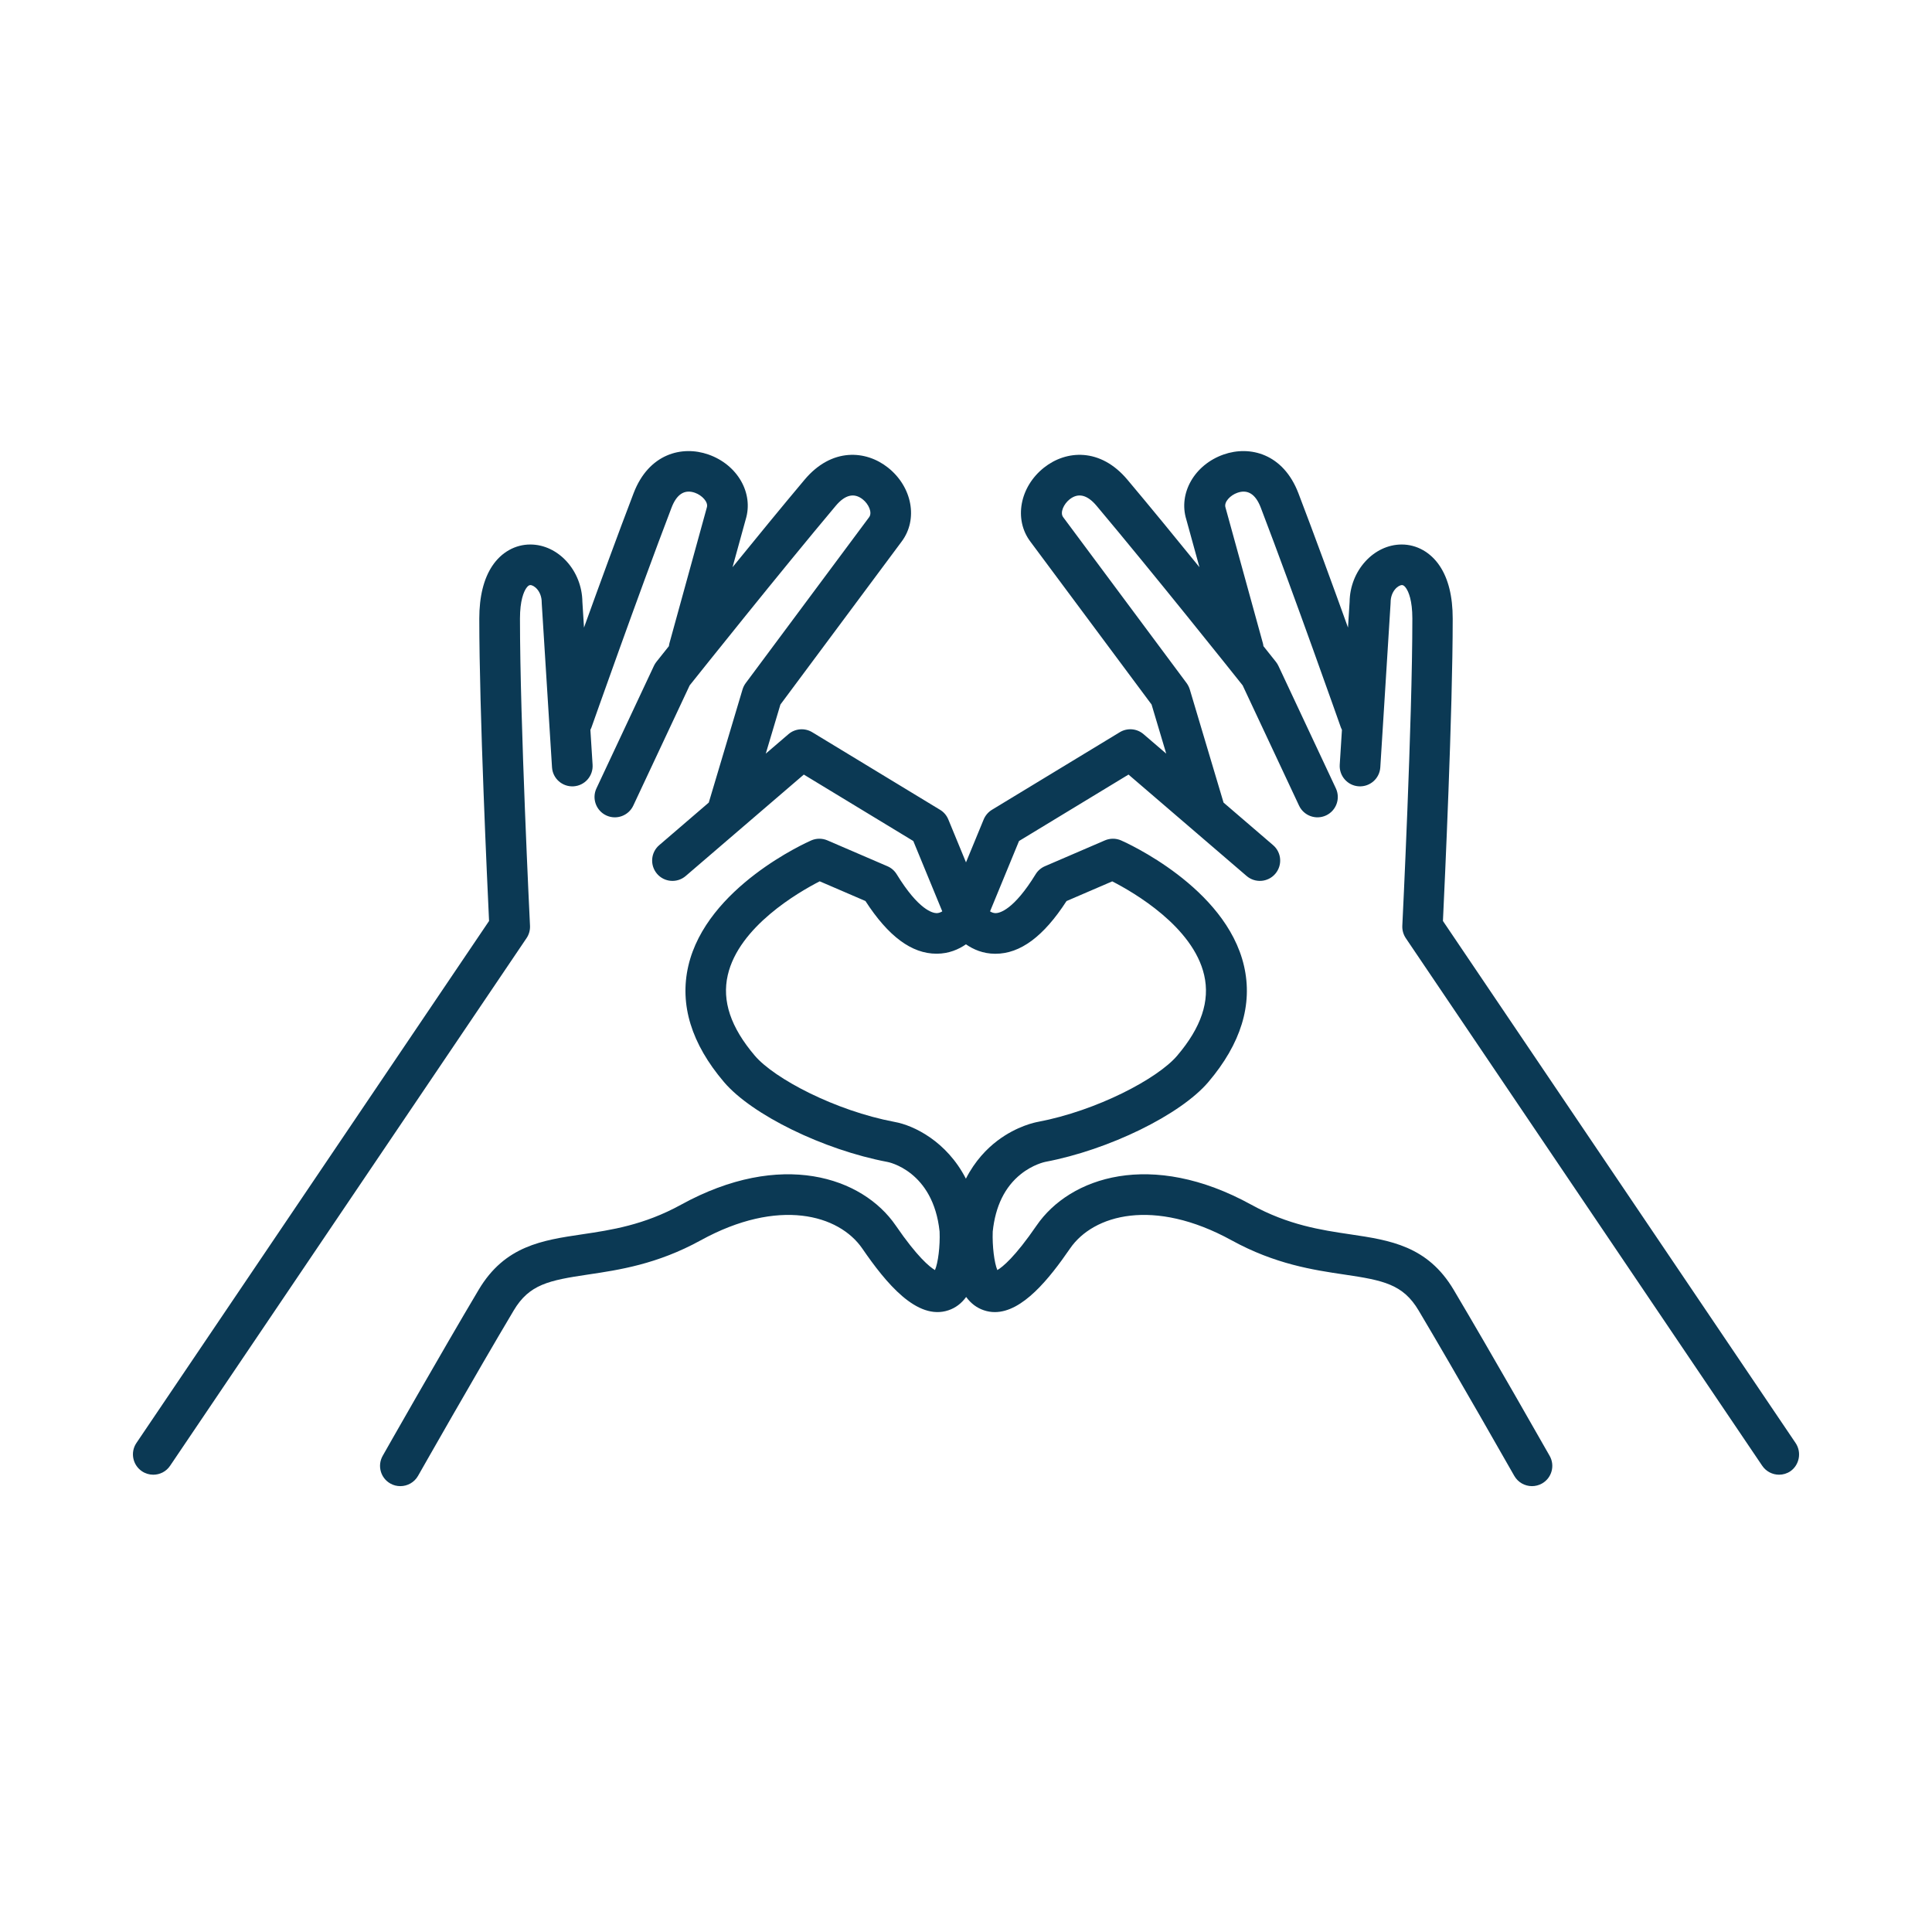 <?xml version="1.0" encoding="utf-8"?>
<!-- Generator: Adobe Illustrator 26.0.3, SVG Export Plug-In . SVG Version: 6.00 Build 0)  -->
<svg version="1.1" id="Layer_1" xmlns="http://www.w3.org/2000/svg" xmlns:xlink="http://www.w3.org/1999/xlink" x="0px" y="0px"
	 viewBox="0 0 360 360" style="enable-background:new 0 0 360 360;" xml:space="preserve">
<style type="text/css">
	.st0{fill:#0B3954;}
</style>
<path class="st0" d="M334.58,268.88l-65.71-97.27c0.32-6.76,1.82-38.93,1.82-56.34c0-4.12-0.81-7.42-2.42-9.82
	c-1.69-2.53-4.27-3.99-7.08-3.99c-5.22,0-9.64,4.88-9.71,10.68l-0.3,4.8c-2.84-7.89-6.29-17.32-9.24-25.03
	c-2.82-7.38-9.04-8.94-13.94-7.22c-5.42,1.9-8.46,7.21-6.95,12.1l2.45,8.9c-4.43-5.46-9.24-11.33-13.42-16.3
	c-5.08-6.05-11.47-5.49-15.54-2.26c-4.53,3.59-5.65,9.65-2.56,13.77l22.6,30.38l2.73,9.15l-4.23-3.63
	c-1.24-1.07-3.03-1.21-4.43-0.36l-23.81,14.45c-0.69,0.42-1.23,1.05-1.54,1.79l-3.3,8.01l-3.3-8.01c-0.31-0.75-0.85-1.38-1.54-1.79
	l-23.81-14.45c-1.4-0.85-3.19-0.7-4.43,0.36l-4.23,3.63l2.73-9.15l22.59-30.37c3.1-4.13,1.98-10.19-2.55-13.78
	c-4.07-3.23-10.46-3.79-15.54,2.26c-4.18,4.97-8.99,10.85-13.42,16.3l2.45-8.9c1.51-4.9-1.52-10.2-6.95-12.1
	c-4.91-1.72-11.12-0.16-13.94,7.22c-2.95,7.71-6.4,17.15-9.24,25.03l-0.3-4.8c-0.07-5.8-4.48-10.68-9.71-10.68
	c-2.81,0-5.39,1.45-7.08,3.99c-1.6,2.4-2.42,5.71-2.42,9.82c0,17.41,1.5,49.58,1.82,56.34l-65.71,97.27
	c-1.17,1.73-0.71,4.09,1.02,5.26c0.65,0.44,1.39,0.65,2.12,0.65c1.22,0,2.41-0.58,3.14-1.67l66.42-98.32
	c0.46-0.68,0.68-1.49,0.64-2.31c-0.02-0.38-1.87-37.99-1.87-57.23c0-3.4,0.72-4.98,1.14-5.62c0.27-0.41,0.54-0.62,0.78-0.62
	c0.72,0,2.13,1.14,2.13,3.23c0,0.08,0,0.16,0.01,0.24l1.91,30.49c0.13,2.09,1.93,3.67,4.02,3.54c2.09-0.13,3.67-1.93,3.54-4.02
	l-0.41-6.5c0.07-0.15,0.14-0.29,0.2-0.45c0.09-0.24,8.64-24.53,14.92-40.95c0.96-2.52,2.43-3.46,4.36-2.78
	c1.31,0.46,2.54,1.73,2.22,2.73c-0.02,0.05-0.03,0.1-0.04,0.15l-6.92,25.12c-0.05,0.19-0.09,0.39-0.11,0.58
	c-1.44,1.8-2.31,2.89-2.34,2.94c-0.18,0.23-0.34,0.48-0.46,0.75l-10.7,22.81c-0.89,1.89-0.07,4.15,1.82,5.04
	c1.89,0.89,4.15,0.07,5.04-1.82l10.51-22.41c2.18-2.73,16.74-20.98,27.22-33.46c1.74-2.07,3.43-2.47,5.03-1.2
	c1.09,0.86,1.83,2.46,1.19,3.32l-23,30.92c-0.26,0.35-0.46,0.75-0.59,1.18l-6.29,21.08l-9.23,7.93c-1.59,1.36-1.77,3.75-0.41,5.34
	c1.36,1.59,3.75,1.77,5.34,0.41l22.01-18.9l20.4,12.38l5.4,13.11c-0.32,0.19-0.67,0.33-1.06,0.33c-0.71-0.01-3.33-0.55-7.43-7.24
	c-0.41-0.67-1.01-1.19-1.73-1.5l-11.19-4.82c-0.96-0.41-2.05-0.41-3.01,0.01c-0.8,0.35-19.5,8.68-22.9,23.38
	c-1.67,7.22,0.57,14.51,6.65,21.65c5.19,6.1,18.54,12.63,30.45,14.88c0.09,0.01,8.53,1.61,9.72,12.98c0.11,2.71-0.28,5.82-0.86,7.17
	c-0.97-0.57-3.27-2.41-7.31-8.3c-6.21-9.05-21.38-14.13-40.01-3.88c-6.93,3.81-13.05,4.72-18.44,5.52
	c-7.4,1.1-14.39,2.13-19.26,10.32c-7.02,11.8-17.79,30.76-17.89,30.95c-1.03,1.82-0.4,4.13,1.42,5.16c0.59,0.34,1.23,0.49,1.87,0.49
	c1.32,0,2.6-0.69,3.3-1.92c0.11-0.19,10.83-19.08,17.82-30.81c2.9-4.88,6.55-5.61,13.86-6.7c5.73-0.85,12.87-1.91,20.98-6.37
	c14.5-7.97,25.77-4.8,30.12,1.53c4.39,6.39,10.18,13.48,16.05,11.5c1.32-0.44,2.42-1.27,3.3-2.48c0.88,1.21,1.99,2.04,3.3,2.48
	c0.68,0.23,1.36,0.34,2.04,0.34c5.16,0,10.13-6.19,14.01-11.84c4.34-6.33,15.62-9.5,30.12-1.53c8.12,4.46,15.25,5.52,20.98,6.37
	c7.32,1.08,10.96,1.82,13.86,6.7c6.98,11.73,17.71,30.62,17.82,30.81c0.7,1.23,1.98,1.92,3.3,1.92c0.63,0,1.28-0.16,1.87-0.49
	c1.82-1.03,2.46-3.34,1.42-5.16c-0.11-0.19-10.87-19.14-17.89-30.95c-4.87-8.18-11.86-9.22-19.26-10.32
	c-5.4-0.8-11.52-1.71-18.44-5.52c-18.63-10.25-33.8-5.17-40.01,3.88c-4.04,5.89-6.34,7.73-7.31,8.3c-0.57-1.35-0.96-4.46-0.86-7.17
	c0.49-4.72,2.25-8.32,5.23-10.7c2.28-1.83,4.51-2.28,4.55-2.29c11.85-2.24,25.2-8.77,30.39-14.87c6.08-7.15,8.32-14.43,6.65-21.65
	c-3.39-14.7-22.1-23.03-22.9-23.38c-0.96-0.42-2.05-0.42-3.01-0.01l-11.19,4.82c-0.72,0.31-1.32,0.83-1.73,1.5
	c-4.11,6.69-6.73,7.23-7.43,7.24c-0.36,0.01-0.75-0.13-1.06-0.33l5.4-13.11l20.4-12.38l22.01,18.9c1.59,1.36,3.98,1.18,5.34-0.41
	c1.36-1.59,1.18-3.98-0.41-5.34l-9.23-7.93l-6.29-21.08c-0.13-0.42-0.33-0.82-0.59-1.18l-23.01-30.93c-0.63-0.85,0.11-2.44,1.2-3.31
	c1.6-1.27,3.29-0.87,5.03,1.2c10.49,12.48,25.05,30.73,27.22,33.46l10.51,22.41c0.89,1.89,3.14,2.71,5.04,1.82
	c1.89-0.89,2.71-3.14,1.82-5.04l-10.7-22.81c-0.13-0.27-0.28-0.52-0.46-0.75c-0.04-0.05-0.9-1.14-2.34-2.94
	c-0.02-0.19-0.05-0.39-0.11-0.58l-6.92-25.12c-0.01-0.05-0.03-0.1-0.04-0.15c-0.32-1.01,0.9-2.27,2.22-2.73
	c1.93-0.68,3.4,0.26,4.36,2.78c6.28,16.41,14.83,40.7,14.92,40.95c0.06,0.16,0.13,0.31,0.2,0.45l-0.41,6.5
	c-0.13,2.09,1.46,3.89,3.54,4.02c2.09,0.13,3.89-1.45,4.02-3.54l1.91-30.49c0-0.08,0.01-0.16,0.01-0.24c0-2.09,1.41-3.23,2.13-3.23
	c0.25,0,0.51,0.21,0.78,0.62c0.43,0.64,1.14,2.22,1.14,5.62c0,19.23-1.85,56.85-1.87,57.23c-0.04,0.82,0.19,1.63,0.64,2.31
	l66.42,98.32c0.73,1.08,1.93,1.67,3.14,1.67c0.73,0,1.47-0.21,2.12-0.65C335.29,272.97,335.75,270.61,334.58,268.88z M185.42,177.72
	c0.02,0,0.04,0,0.06,0c4.64,0,8.98-3.22,13.25-9.82l8.52-3.67c3.99,2.04,15.06,8.45,17.13,17.47c1.11,4.82-0.54,9.74-5.04,15.02
	c-3.63,4.27-14.96,10.25-25.97,12.33c-0.38,0.07-3.86,0.73-7.53,3.51c-1.94,1.47-4.16,3.74-5.86,7.07
	c-3.57-6.96-9.73-9.95-13.3-10.58c-11.07-2.09-22.4-8.07-26.03-12.34c-4.5-5.29-6.15-10.2-5.04-15.02
	c2.07-9.02,13.15-15.43,17.13-17.47l8.52,3.67c4.27,6.6,8.62,9.82,13.25,9.82c0.02,0,0.04,0,0.06,0c2.24-0.01,4.05-0.8,5.42-1.75
	C181.38,176.92,183.18,177.71,185.42,177.72z"/>
</svg>
